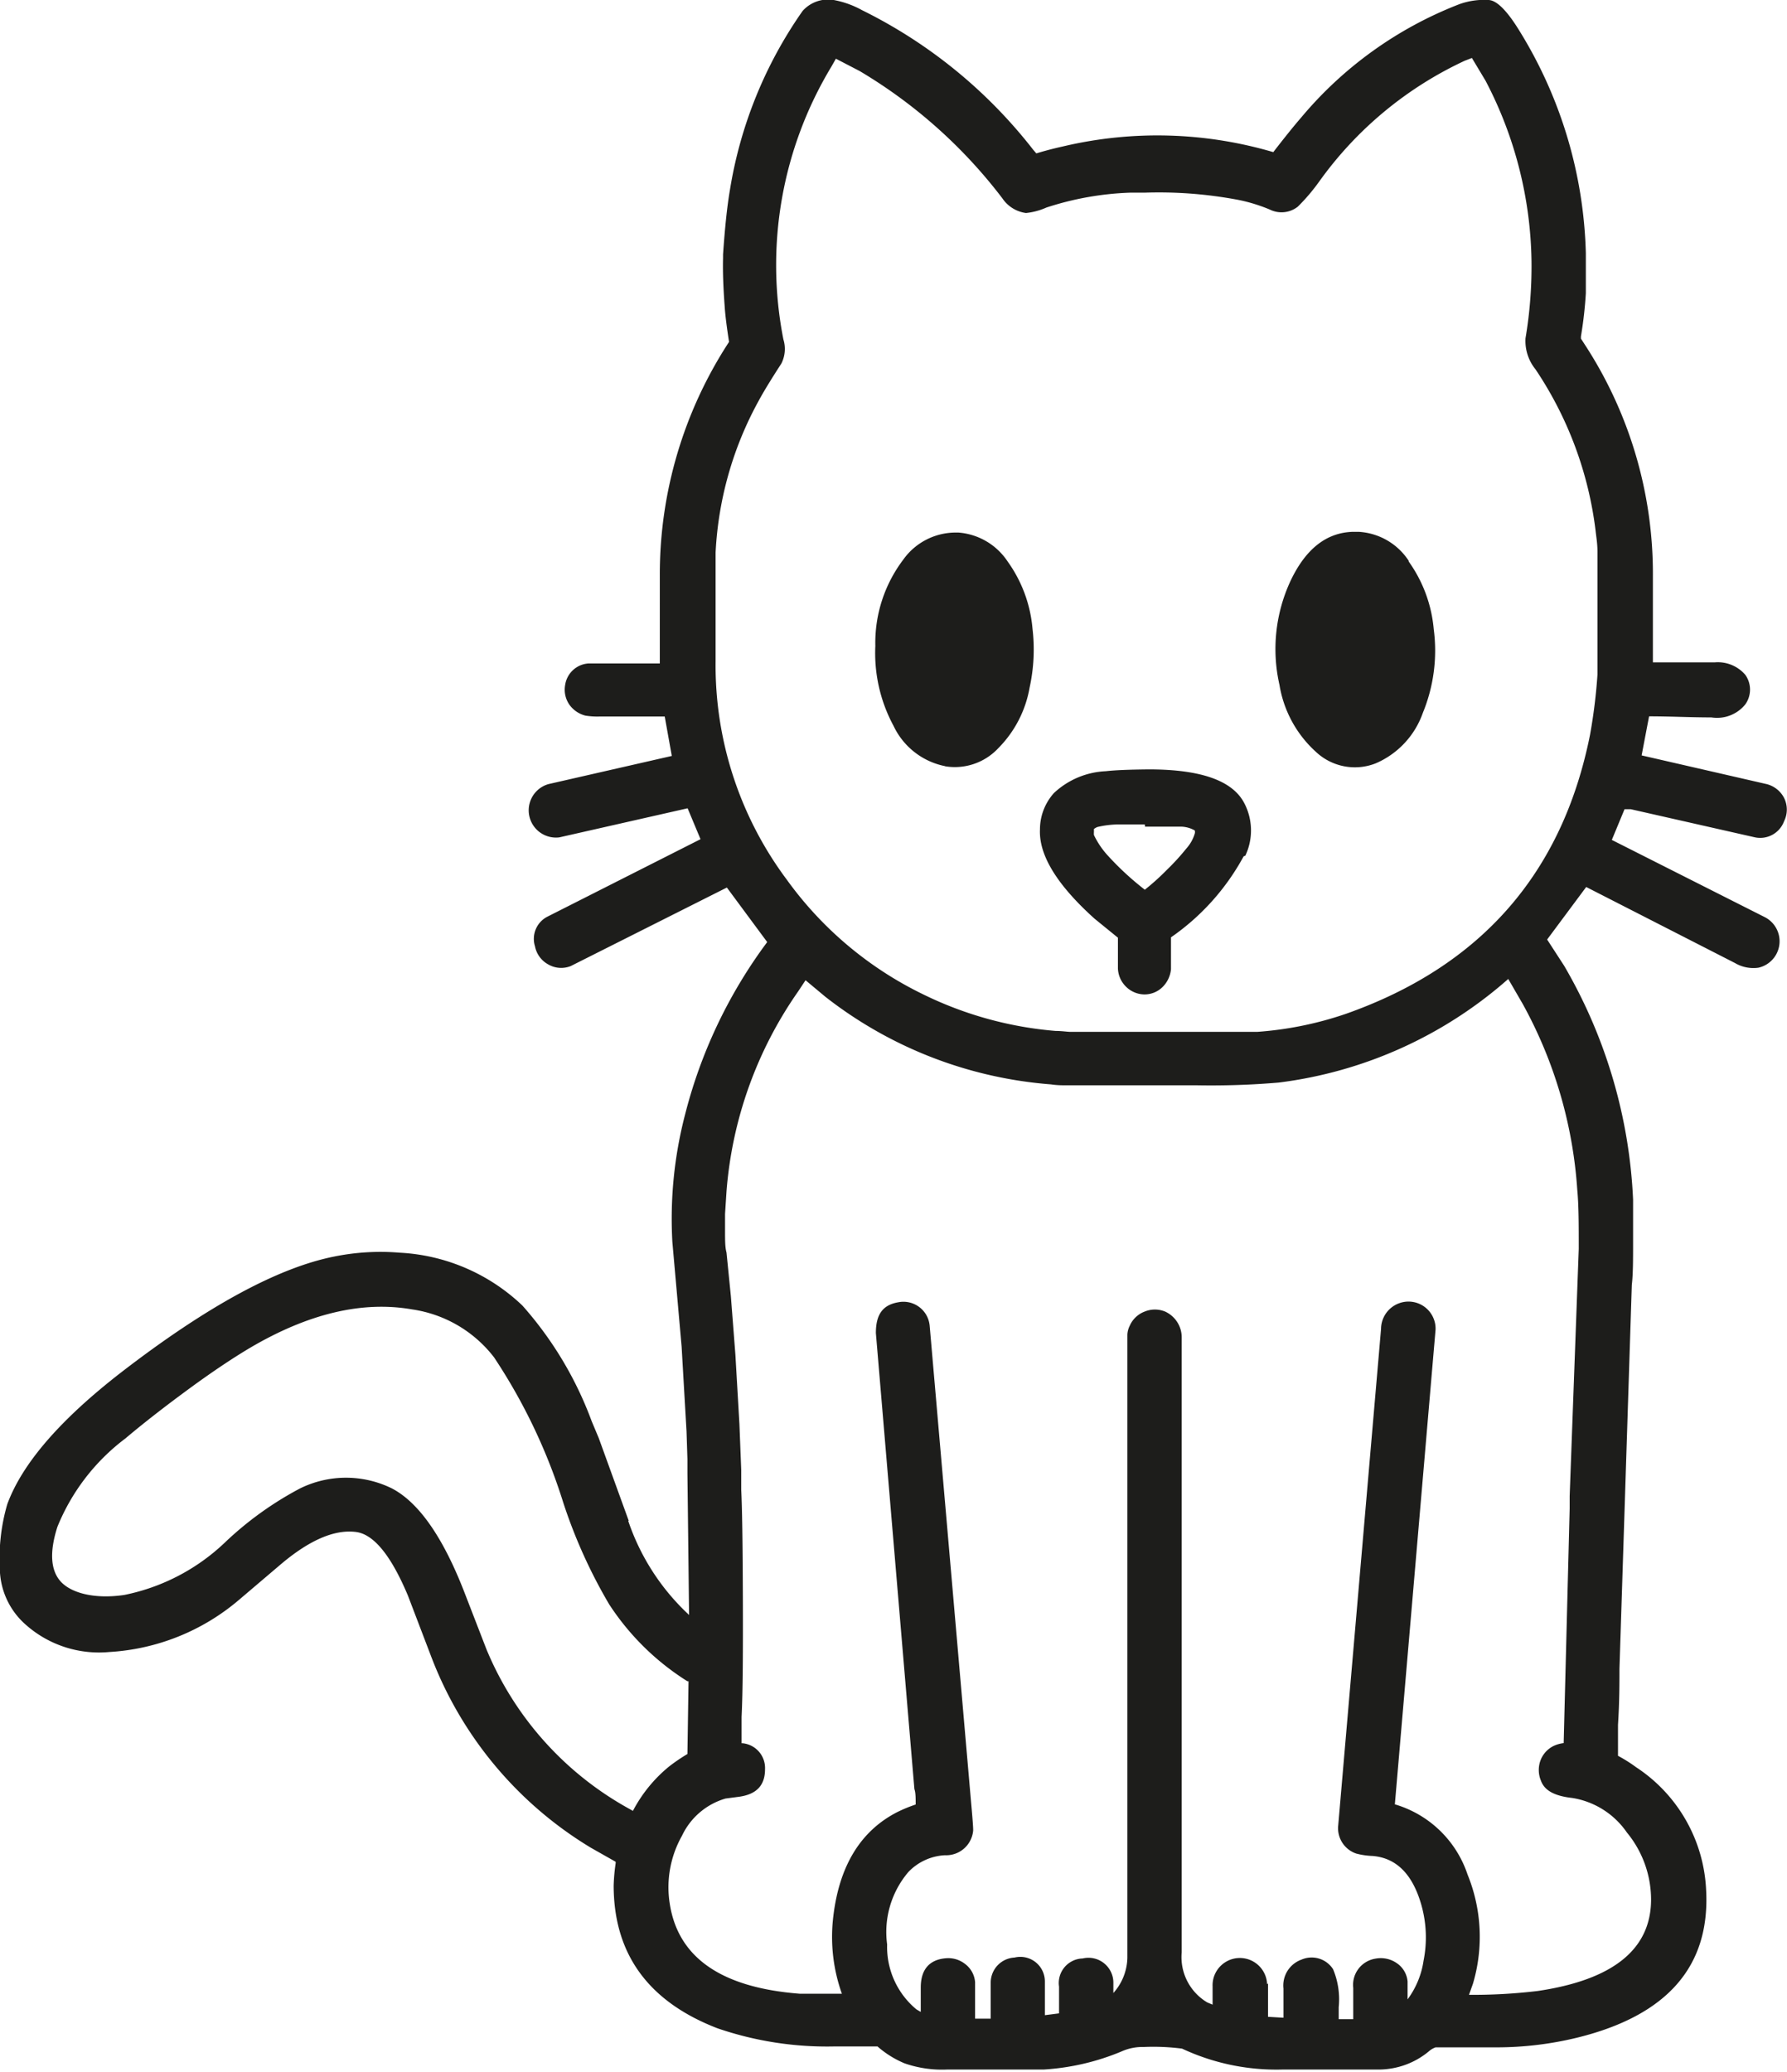 <svg xmlns="http://www.w3.org/2000/svg" viewBox="0 0 98.34 113.99"><defs><style>.cls-1{fill:#1d1d1b;}</style></defs><g id="Lag_2" data-name="Lag 2"><g id="Lag_1-2" data-name="Lag 1"><path class="cls-1" d="M34.57,83.67a12.52,12.52,0,0,0,3.35,5.18l-.09-7.78,0-.79-.05-1.53-.27-4.66L37,68.32a22.72,22.72,0,0,1,.7-7,27,27,0,0,1,4.52-9.49l-2.22-3-8.59,4.32a1.42,1.42,0,0,1-1.24-.09,1.45,1.45,0,0,1-.73-1,1.37,1.37,0,0,1,.67-1.62l8.44-4.27-.71-1.7-7.06,1.6a1.5,1.5,0,0,1-.6-2.93l6.79-1.55-.39-2.17-2.29,0c-.48,0-.91,0-1.29,0a4.09,4.09,0,0,1-.79-.05,1.55,1.55,0,0,1-.89-.62,1.45,1.45,0,0,1-.22-1.06A1.39,1.39,0,0,1,32.4,36.5c.14,0,.64,0,1.49,0l2.42,0V31.63a23.36,23.36,0,0,1,3.81-12.82q-.2-1.29-.24-1.95c-.08-1.07-.11-1.95-.09-2.65V14c.1-1.45.22-2.63.38-3.56a23.7,23.7,0,0,1,4-9.84A1.88,1.88,0,0,1,45.88,0a5.15,5.15,0,0,1,1.56.56,27.13,27.13,0,0,1,9.41,7.67l.18.21c.52-.16,1-.28,1.45-.38a22.59,22.59,0,0,1,11.59.31c.58-.75,1.09-1.39,1.54-1.91A21.42,21.42,0,0,1,80.31.23,4,4,0,0,1,81.9,0c.44,0,1,.55,1.65,1.59a24.41,24.41,0,0,1,3.72,12.35c0,.59,0,1.32,0,2.19A22.35,22.35,0,0,1,87,18.51l0,.12.24.37a23.06,23.06,0,0,1,3.72,12.69v4.75c1.5,0,2.64,0,3.41,0a2,2,0,0,1,1.67.68,1.4,1.4,0,0,1,0,1.64,2,2,0,0,1-1.86.71c-1.14,0-2.28-.06-3.43-.06h0l-.41,2.15,6.84,1.57a1.49,1.49,0,0,1,1,.77,1.44,1.44,0,0,1,0,1.28,1.4,1.4,0,0,1-1.64.88l-6.8-1.54-.23,0-.11,0-.7,1.69,8.42,4.25a1.49,1.49,0,0,1-.35,2.78,2,2,0,0,1-1.3-.26L87.29,48.8l-2.15,2.89.94,1.45A28,28,0,0,1,89.87,66c0,.51,0,1.27,0,2.29s0,1.81-.07,2.4l-.68,21.12c0,.82,0,1.84-.08,3.08v1.71a8.07,8.07,0,0,1,1,.63A8.54,8.54,0,0,1,93.89,104q.33,6.27-7.07,8.1a18.76,18.76,0,0,1-4.48.54l-.89,0H79a1.13,1.13,0,0,0-.37.22,4.33,4.33,0,0,1-2.73,1l-5.33,0a12.25,12.25,0,0,1-5.52-1.15,12.25,12.25,0,0,0-2.12-.09,2.79,2.79,0,0,0-1.2.24,13.11,13.11,0,0,1-4.3,1l-.6,0H52.11a6.27,6.27,0,0,1-2.33-.34,5.45,5.45,0,0,1-1.41-.86l-.08-.07H45.93a18.6,18.6,0,0,1-6.45-1q-5.7-2.2-5.71-7.85a10.46,10.46,0,0,1,.11-1.23v-.08l-1.36-.77a21,21,0,0,1-8.81-10.57l-1.26-3.3q-1.41-3.36-2.9-3.51-1.77-.2-4.14,1.82l-2.27,1.93A12.09,12.09,0,0,1,6,90.89a6.07,6.07,0,0,1-4.7-1.61,4.17,4.17,0,0,1-1.31-3,10.63,10.63,0,0,1,.41-3.52Q1.63,79.4,6.7,75.48q7.05-5.43,11.7-6.35A12.79,12.79,0,0,1,22,68.92a10.56,10.56,0,0,1,6.75,2.91,20,20,0,0,1,3.81,6.36l.39.93,1.65,4.55Zm35.21,25.46,0,1.83.85.05V109.4a1.51,1.51,0,0,1,1-1.59,1.4,1.4,0,0,1,1.73.53,4.29,4.29,0,0,1,.31,2.09l0,.66h.8v-1.72a1.46,1.46,0,0,1,1.22-1.61,1.55,1.55,0,0,1,1.18.25,1.36,1.36,0,0,1,.59,1V110a4.73,4.73,0,0,0,.88-2.13,6.56,6.56,0,0,0-.12-3.06c-.48-1.69-1.37-2.59-2.68-2.7a4.12,4.12,0,0,1-.9-.13,1.47,1.47,0,0,1-1-1.52L76,73.11a1.51,1.51,0,0,1,1-1.41,1.49,1.49,0,0,1,2,1.45L76.76,99.27h0a6,6,0,0,1,4,3.86,9.07,9.07,0,0,1,.3,6l-.22.62a30,30,0,0,0,3.77-.21c4.14-.61,6.23-2.28,6.25-5a5.82,5.82,0,0,0-1.33-3.72,4.51,4.51,0,0,0-3-1.9c-1-.11-1.54-.42-1.73-.95a1.51,1.51,0,0,1,0-1.18,1.45,1.45,0,0,1,.86-.8,1.87,1.87,0,0,1,.39-.09L86.38,83c0-.31,0-.54,0-.69l.5-13.6c0-1.31,0-2.39-.08-3.23a24.54,24.54,0,0,0-3-10.24L83,53.86a23.48,23.48,0,0,1-12.63,5.7,43.91,43.91,0,0,1-4.5.15H58.67c-.22,0-.5,0-.83-.05a23,23,0,0,1-12.42-4.82l-1.09-.91-.41.62a22.17,22.17,0,0,0-3.94,11l-.08,1.24c0,.12,0,.43,0,.93s0,.91.08,1.19l.24,2.4.25,3.23.22,3.79.1,2.54,0,1.09c.05.94.08,2.9.09,5.89s0,5.19-.07,6.61c0,.46,0,.94,0,1.45h.07a1.37,1.37,0,0,1,1.22,1.43c0,.86-.44,1.37-1.41,1.51l-.76.1A3.83,3.83,0,0,0,37.53,101a5.76,5.76,0,0,0-.68,3.69q.66,4.5,7.17,5l2.31,0a9.31,9.31,0,0,1-.5-4c.29-2.94,1.48-4.94,3.56-6a8,8,0,0,1,1-.41c0-.36,0-.65-.07-.85L48.2,73.34c0-1,.36-1.54,1.22-1.69a1.45,1.45,0,0,1,1.74,1.28l2.26,26c.1,1.12.15,1.73.13,1.82A1.49,1.49,0,0,1,52,102.07a3,3,0,0,0-2,.91,5.09,5.09,0,0,0-1.18,4,4.46,4.46,0,0,0,1.61,3.57l.24.14v-1.34c0-1,.48-1.53,1.36-1.61a1.5,1.5,0,0,1,1.09.32,1.38,1.38,0,0,1,.54,1v2l.86,0v-2a1.38,1.38,0,0,1,1.31-1.36,1.35,1.35,0,0,1,1.67,1.32l0,1.85.78-.1V109.3a1.35,1.35,0,0,1,1.3-1.55,1.37,1.37,0,0,1,1.69,1.35v.55a3,3,0,0,0,.77-1.93l0-33.69c0-.29,0-.49,0-.59a1.2,1.2,0,0,1,.13-.5,1.46,1.46,0,0,1,.82-.78,1.48,1.48,0,0,1,1.13,0,1.56,1.56,0,0,1,.91,1.44v33.81a2.9,2.9,0,0,0,1.41,2.76l.29.12v-1a1.49,1.49,0,0,1,3-.13Zm7.74-78.24a7.54,7.54,0,0,1,1.38,3.73,9,9,0,0,1-.6,4.6A4.72,4.72,0,0,1,75.7,42a3.13,3.13,0,0,1-3.29-.64,6.34,6.34,0,0,1-2-3.68A8.89,8.89,0,0,1,71,32q1.25-2.68,3.45-2.74h.32a3.53,3.53,0,0,1,2.75,1.59ZM68.44,47.11a12.88,12.88,0,0,1-4,4.46l0,0v1.75a1.58,1.58,0,0,1-.48,1,1.41,1.41,0,0,1-1,.39,1.46,1.46,0,0,1-1-.43,1.48,1.48,0,0,1-.44-1V51.59l-1.29-1.05q-3.1-2.79-3-4.91a3,3,0,0,1,.77-2,4.46,4.46,0,0,1,2.85-1.2c.52-.06,1.31-.09,2.37-.1,2.85,0,4.6.61,5.25,1.85a3.24,3.24,0,0,1,.06,2.9ZM68.16,11a23.52,23.52,0,0,0-5.17-.4l-.79,0a16.57,16.57,0,0,0-4.62.82,3.65,3.65,0,0,1-1.12.3,1.87,1.87,0,0,1-1.3-.81,27.55,27.55,0,0,0-7.85-7L46,3.23l-.25.44a21.13,21.13,0,0,0-2.64,15A1.78,1.78,0,0,1,43,20q-.87,1.34-1.26,2.07a19.28,19.28,0,0,0-2.36,8.33l0,6a19.7,19.7,0,0,0,3.92,12,20,20,0,0,0,7.53,6.32,20.33,20.33,0,0,0,7.27,2c.35,0,.62.05.82.05h9.85l.42,0a19.22,19.22,0,0,0,4.9-1Q85.22,51.83,87.5,40.43a29.89,29.89,0,0,0,.41-3.32V31.44c0-.26,0-.62,0-1.08s-.07-.84-.1-1.13a20.32,20.32,0,0,0-3.31-8.91,2.48,2.48,0,0,1-.55-1.71,23.76,23.76,0,0,0,.33-4.23,22,22,0,0,0-2.53-9.94L81,3.19l-.39.15a20.45,20.45,0,0,0-8,6.63,10.7,10.7,0,0,1-1.19,1.4,1.45,1.45,0,0,1-1.54.16A9.1,9.1,0,0,0,68.16,11ZM3.16,84c-.44,1.37-.38,2.38.17,3s1.82,1,3.51.75a11.25,11.25,0,0,0,5.51-2.86,18.56,18.56,0,0,1,4.16-3,5.72,5.72,0,0,1,5.06,0q2.23,1.17,4,5.75l1.2,3.1a17.8,17.8,0,0,0,7.81,8.75l.25.14a7.86,7.86,0,0,1,2-2.45,10.23,10.23,0,0,1,1-.68l.06-4-.06,0a14.06,14.06,0,0,1-4.31-4.24A28.36,28.36,0,0,1,31,82.68a31.28,31.28,0,0,0-3.81-8,6.94,6.94,0,0,0-4.51-2.64q-4.11-.72-8.93,2.12c-.86.51-2,1.26-3.35,2.25s-2.53,1.91-3.5,2.73A11.49,11.49,0,0,0,3.16,84ZM63,45.36c-.71,0-1.22,0-1.54,0a5.16,5.16,0,0,0-1.07.14.77.77,0,0,0-.19.11v.16a1,1,0,0,0,0,.17A4.59,4.59,0,0,0,61,47.11a16,16,0,0,0,2,1.84h0a13,13,0,0,0,1.21-1.09,12.45,12.45,0,0,0,1.07-1.17,2.18,2.18,0,0,0,.47-.83.35.35,0,0,0,0-.17.05.05,0,0,0,0,0,1.61,1.61,0,0,0-.85-.21l-.36,0c-.35,0-.86,0-1.53,0ZM52,42.15a4,4,0,0,1-2.83-2.22,8.42,8.42,0,0,1-1-4.39,7.58,7.58,0,0,1,1.53-4.74,3.54,3.54,0,0,1,2.88-1.5h.16a3.57,3.57,0,0,1,2.71,1.59,7.44,7.44,0,0,1,1.37,3.7,9.78,9.78,0,0,1-.16,3.24,6.25,6.25,0,0,1-1.72,3.33,3.27,3.27,0,0,1-2.92,1Z"/></g></g></svg>